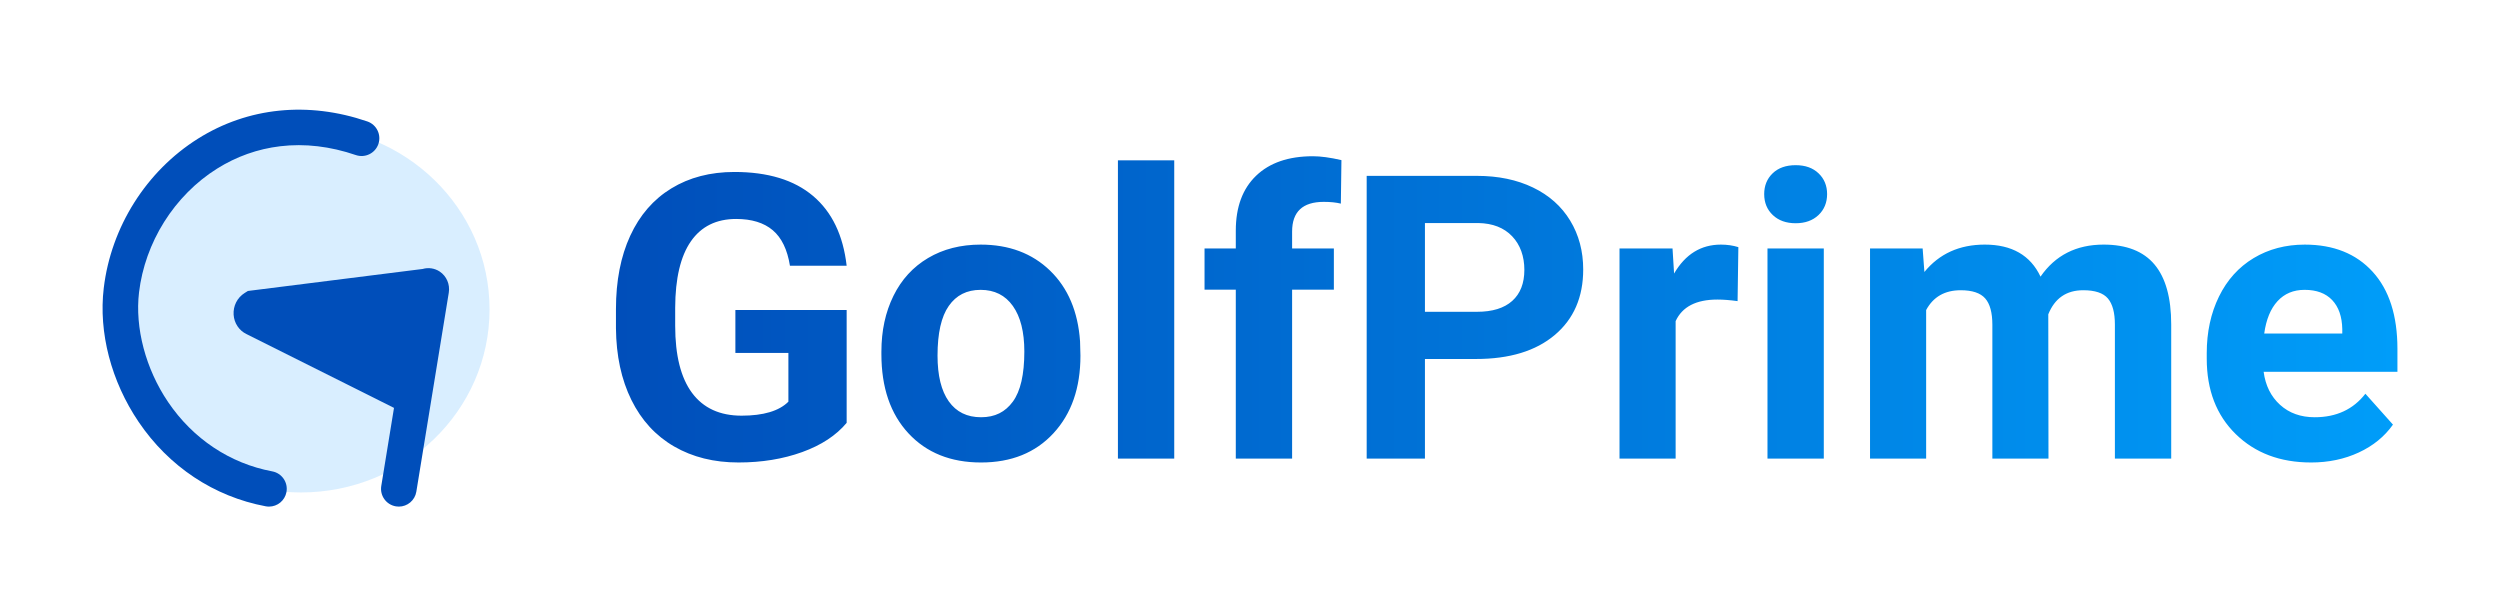 <?xml version="1.0" encoding="UTF-8"?>
<svg id="Layer_1" xmlns="http://www.w3.org/2000/svg" xmlns:xlink="http://www.w3.org/1999/xlink" version="1.1" viewBox="0 0 4056.63 1000">
  <!-- Generator: Adobe Illustrator 30.0.0, SVG Export Plug-In . SVG Version: 2.1.1 Build 123)  -->
  <defs>
    <style>
      .st0 {
        fill: url(#linear-gradient);
      }

      .st1 {
        fill: #004eba;
      }

      .st2 {
        fill: #008cff;
        opacity: .15;
      }
    </style>
    <linearGradient id="linear-gradient" x1="999.47" y1="501.99" x2="3890.2" y2="501.99" gradientUnits="userSpaceOnUse">
      <stop offset="0" stop-color="#004eba"/>
      <stop offset="1" stop-color="#009df9"/>
    </linearGradient>
  </defs>
  <ellipse class="st2" cx="488.23" cy="501.99" rx="306.14" ry="297.1"/>
  <g>
    <path class="st1" d="M647.16,822.04c-1.54,0-3.1-.12-4.67-.38-15.72-2.56-26.38-17.38-23.82-33.09l20.66-126.72-239.36-119.76c-12-5.76-19.98-17.71-20.88-31.36-.94-14.27,5.88-27.77,17.79-35.22l5.38-3.37,283.48-35.68c9.3-2.72,19.5-1.31,27.77,4.19,11.12,7.39,16.9,20.84,14.71,34.24l-28.47,174.65c-.06.43-.13.87-.21,1.3l-23.97,147.01c-2.31,14.14-14.54,24.2-28.42,24.2Z"/>
    <path class="st1" d="M436.49,822.04c-1.76,0-3.55-.16-5.34-.5-83.86-15.7-157.09-64.33-206.21-136.93-44.58-65.9-65.21-145.09-56.58-217.27,11.84-99.04,69.01-189.64,152.94-242.36,81.08-50.93,178.65-60.85,274.74-27.92,15.06,5.16,23.09,21.56,17.93,36.62-5.16,15.06-21.55,23.09-36.62,17.93-41.56-14.24-82.8-19.05-122.58-14.31-36.59,4.36-71.18,16.65-102.8,36.51-33.96,21.33-63.56,51.16-85.61,86.26-21.9,34.87-36,74.33-40.75,114.12-6.9,57.76,10.7,124.34,47.08,178.12,40.42,59.75,100.47,99.73,169.07,112.57,15.65,2.93,25.96,17.99,23.03,33.64-2.59,13.86-14.7,23.53-28.31,23.53Z"/>
  </g>
  <path class="st0" d="M1373.81,686.16c-17.01,20.38-41.07,36.19-72.16,47.42-31.09,11.24-65.54,16.86-103.35,16.86-39.7,0-74.52-8.67-104.46-26-29.93-17.33-53.04-42.48-69.32-75.47-16.28-32.98-24.63-71.73-25.05-116.27v-31.19c0-45.79,7.72-85.44,23.16-118.95,15.44-33.5,37.7-59.13,66.8-76.88,29.09-17.75,63.18-26.63,102.25-26.63,54.4,0,96.94,12.97,127.62,38.91,30.67,25.95,48.84,63.7,54.51,113.28h-92.01c-4.2-26.26-13.5-45.48-27.89-57.66-14.39-12.18-34.19-18.28-59.4-18.28-32.14,0-56.61,12.08-73.42,36.24-16.81,24.16-25.32,60.08-25.52,107.76v29.3c0,48.11,9.14,84.45,27.41,109.02,18.28,24.58,45.06,36.87,80.35,36.87s60.81-7.56,75.94-22.69v-79.09h-86.02v-69.64h180.55v183.07ZM1430.21,570.52c0-33.82,6.51-63.97,19.54-90.43,13.02-26.47,31.77-46.95,56.25-61.44,24.47-14.49,52.88-21.74,85.23-21.74,46,0,83.55,14.08,112.65,42.22,29.09,28.15,45.32,66.38,48.68,114.7l.63,23.32c0,52.31-14.6,94.27-43.8,125.88-29.2,31.62-68.38,47.42-117.53,47.42s-88.39-15.75-117.69-47.26c-29.3-31.51-43.96-74.36-43.96-128.56v-4.1ZM1521.28,576.99c0,32.4,6.09,57.18,18.28,74.32,12.18,17.15,29.62,25.72,52.31,25.72s39.28-8.47,51.68-25.4c12.39-16.94,18.59-44.02,18.59-81.26,0-31.77-6.2-56.38-18.59-73.85-12.4-17.46-29.83-26.19-52.31-26.19s-39.5,8.68-51.68,26.04c-12.19,17.36-18.28,44.24-18.28,80.63ZM1905.38,744.14h-91.38v-483.99h91.38v483.99ZM2005.27,744.14v-274.14h-50.73v-66.8h50.73v-28.99c0-38.23,10.97-67.9,32.93-89.02,21.95-21.11,52.67-31.67,92.17-31.67,12.6,0,28.04,2.1,46.32,6.3l-.95,70.58c-7.56-1.89-16.81-2.84-27.73-2.84-34.24,0-51.36,16.07-51.36,48.21v27.41h67.75v66.8h-67.75v274.14h-91.38ZM2312.18,582.5v161.65h-94.53v-458.78h178.98c34.45,0,64.75,6.3,90.91,18.91,26.15,12.6,46.27,30.52,60.34,53.72,14.07,23.21,21.11,49.63,21.11,79.25,0,44.96-15.39,80.4-46.16,106.35-30.78,25.95-73.37,38.91-127.77,38.91h-82.87ZM2312.18,505.93h84.45c25,0,44.06-5.88,57.19-17.65,13.13-11.76,19.69-28.57,19.69-50.42s-6.62-40.65-19.85-54.51c-13.23-13.86-31.51-21-54.83-21.43h-86.65v144ZM2819.49,488.6c-12.4-1.68-23.32-2.52-32.77-2.52-34.45,0-57.03,11.66-67.75,34.98v223.09h-91.06v-340.94h86.02l2.52,40.65c18.28-31.3,43.59-46.95,75.94-46.95,10.08,0,19.54,1.37,28.36,4.1l-1.26,87.6ZM2862.66,314.98c0-13.65,4.57-24.89,13.71-33.72,9.14-8.82,21.58-13.23,37.34-13.23s27.93,4.41,37.18,13.23c9.24,8.82,13.86,20.06,13.86,33.72s-4.68,25.21-14.02,34.03c-9.35,8.82-21.69,13.23-37.02,13.23s-27.68-4.41-37.02-13.23c-9.35-8.82-14.02-20.17-14.02-34.03ZM2959.39,744.14h-91.38v-340.94h91.38v340.94ZM3119.78,403.2l2.84,38.13c24.16-29.62,56.82-44.43,98-44.43,43.9,0,74.05,17.33,90.43,51.99,23.95-34.66,58.08-51.99,102.41-51.99,36.97,0,64.49,10.77,82.56,32.3,18.06,21.54,27.1,53.94,27.1,97.21v217.73h-91.38v-217.42c0-19.32-3.78-33.45-11.34-42.38-7.56-8.93-20.9-13.39-40.02-13.39-27.31,0-46.22,13.03-56.72,39.07l.32,234.12h-91.06v-217.1c0-19.74-3.89-34.03-11.66-42.85-7.77-8.82-21.01-13.23-39.7-13.23-25.84,0-44.54,10.71-56.09,32.14v241.05h-91.06v-340.94h85.39ZM3749.98,750.44c-50,0-90.7-15.33-122.1-46-31.41-30.67-47.11-71.53-47.11-122.57v-8.82c0-34.24,6.62-64.86,19.85-91.85,13.23-26.99,31.98-47.79,56.24-62.39,24.26-14.6,51.94-21.9,83.03-21.9,46.63,0,83.34,14.71,110.13,44.11,26.78,29.41,40.17,71.11,40.17,125.09v37.18h-217.1c2.94,22.27,11.82,40.13,26.62,53.57,14.81,13.45,33.56,20.17,56.25,20.17,35.08,0,62.49-12.71,82.24-38.13l44.74,50.1c-13.66,19.33-32.14,34.4-55.46,45.22-23.32,10.82-49.16,16.23-77.51,16.23ZM3739.58,470.32c-18.07,0-32.72,6.12-43.96,18.36-11.24,12.24-18.43,29.75-21.58,52.54h126.67v-7.28c-.42-20.25-5.88-35.92-16.38-47-10.51-11.08-25.42-16.62-44.74-16.62Z"/>
</svg>